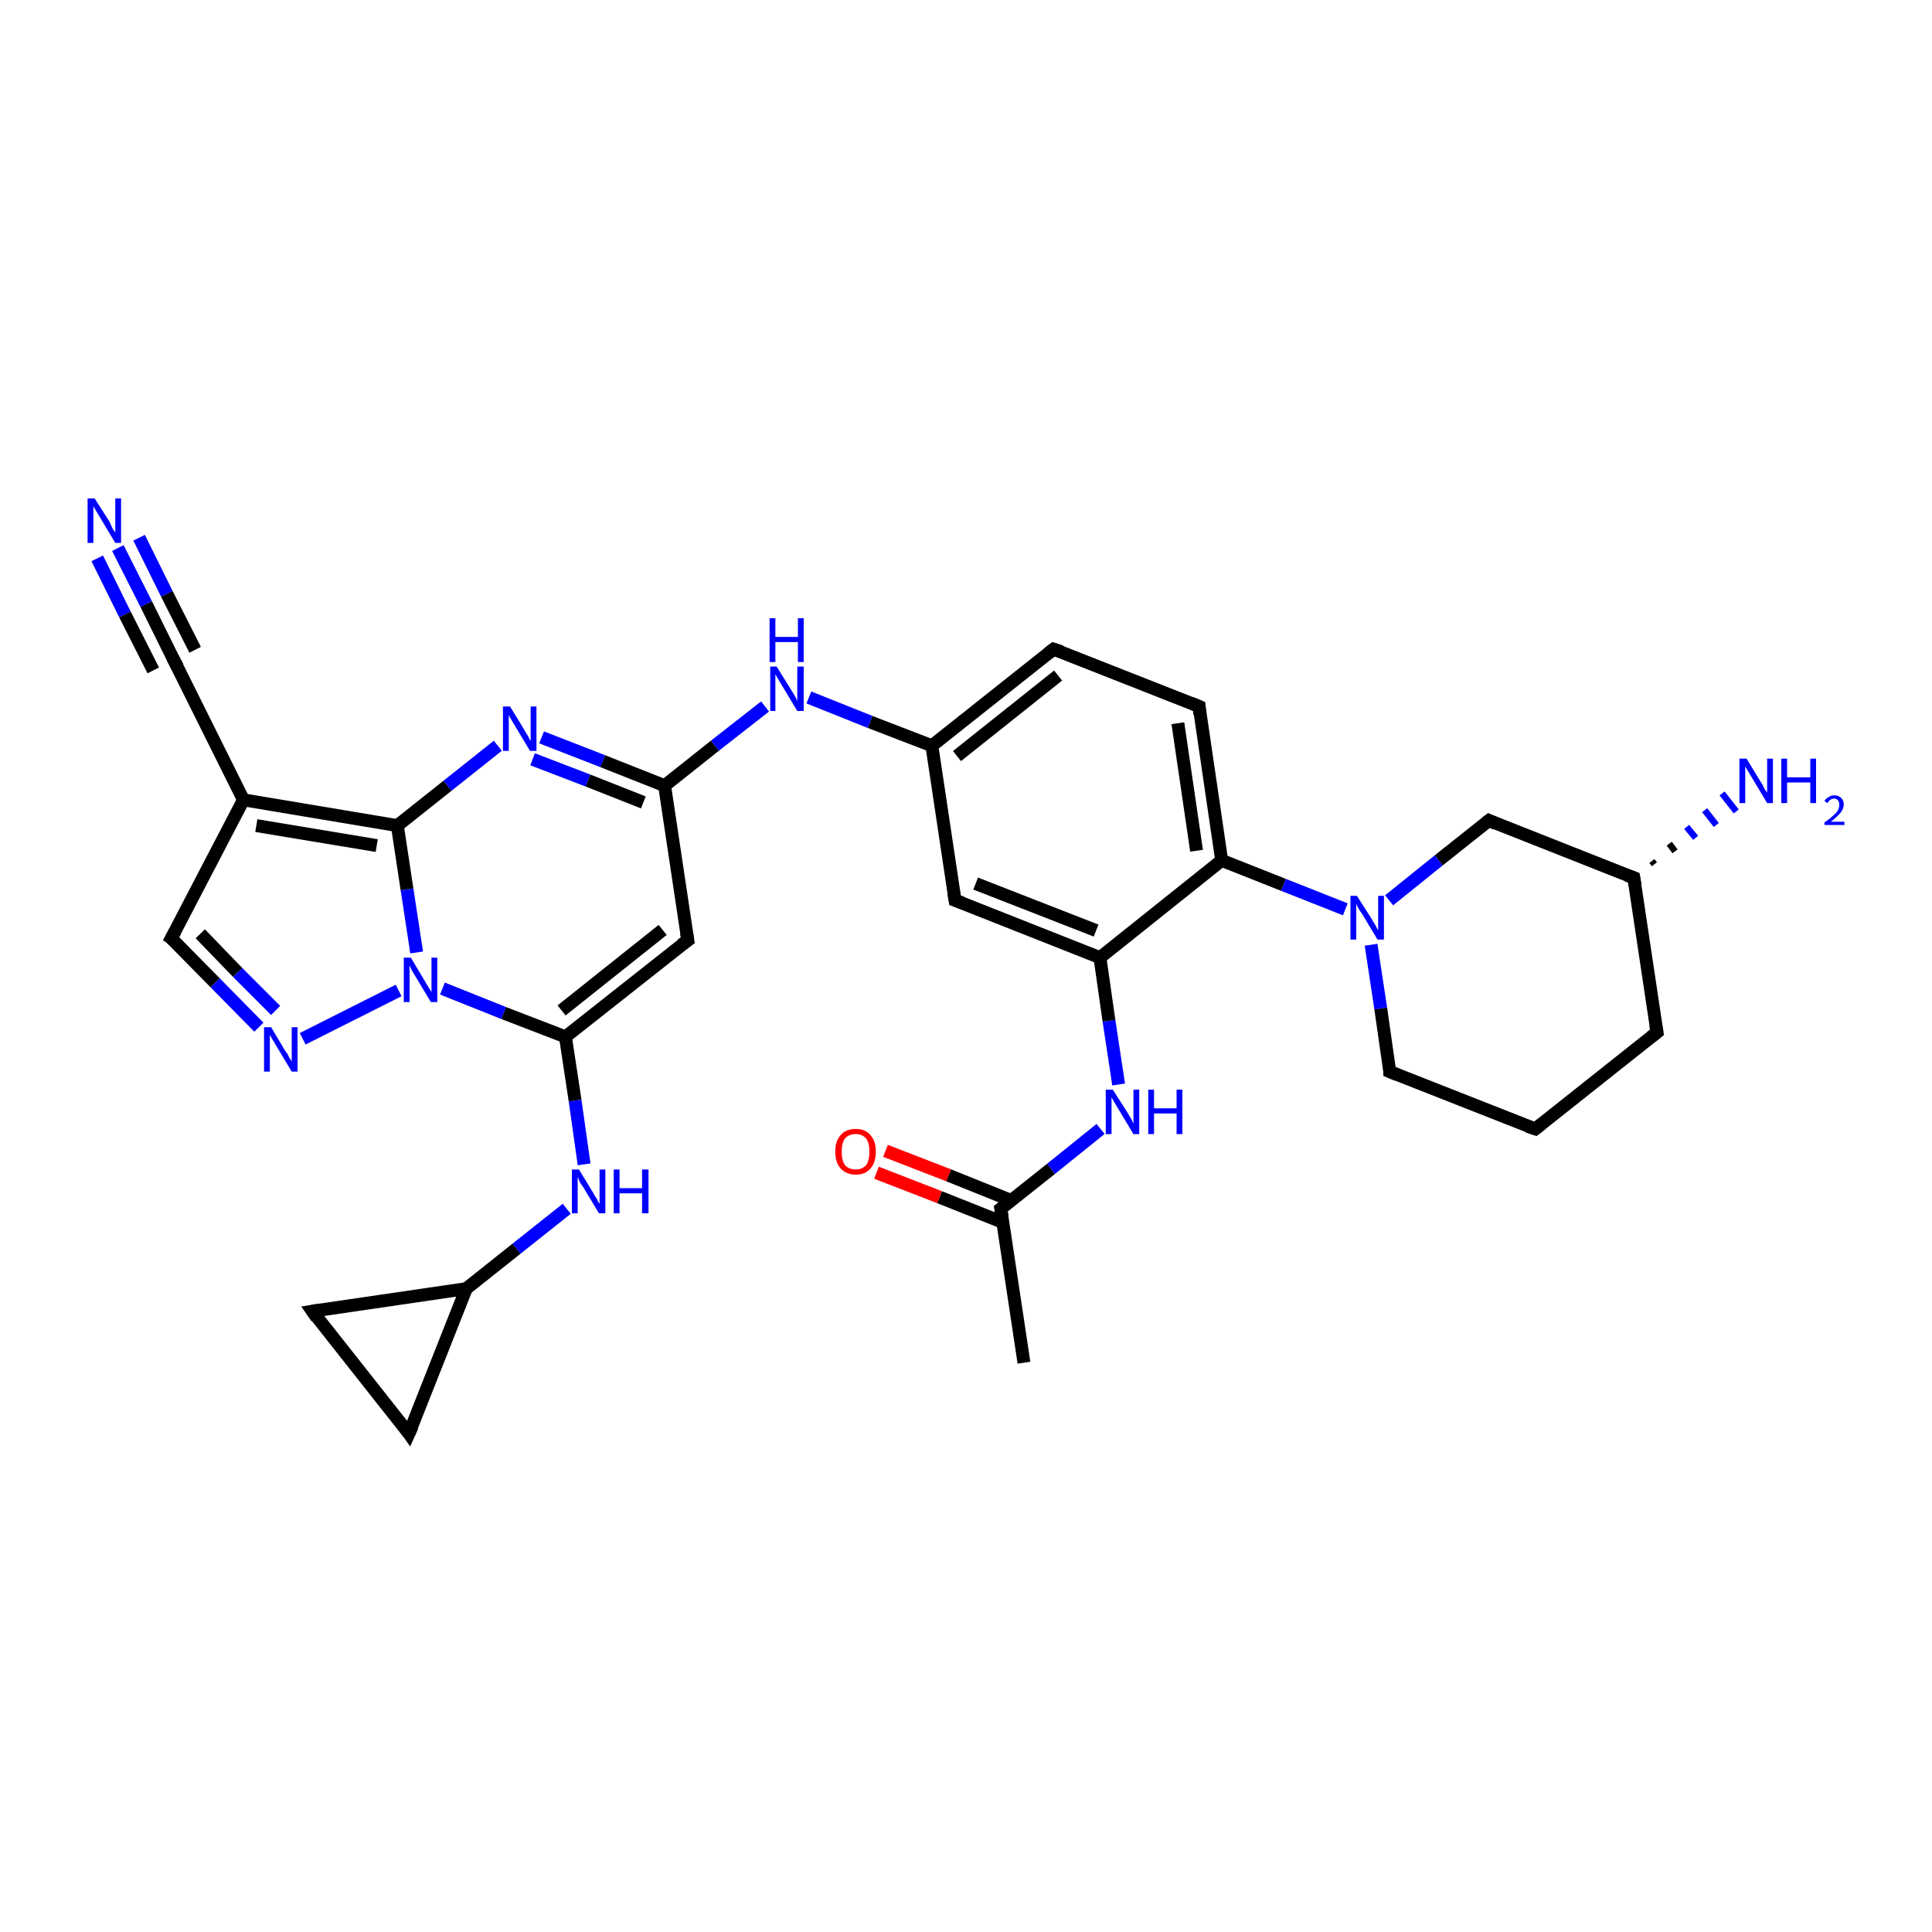 <?xml version='1.0' encoding='iso-8859-1'?>
<svg version='1.1' baseProfile='full'
              xmlns='http://www.w3.org/2000/svg'
                      xmlns:rdkit='http://www.rdkit.org/xml'
                      xmlns:xlink='http://www.w3.org/1999/xlink'
                  xml:space='preserve'
width='300px' height='300px' viewBox='0 0 300 300'>
<!-- END OF HEADER -->
<rect style='opacity:1.0;fill:#FFFFFF;stroke:none' width='300.0' height='300.0' x='0.0' y='0.0'> </rect>
<path class='bond-0 atom-0 atom-1' d='M 159.0,211.6 L 155.4,187.7' style='fill:none;fill-rule:evenodd;stroke:#000000;stroke-width:2.0px;stroke-linecap:butt;stroke-linejoin:miter;stroke-opacity:1' />
<path class='bond-1 atom-1 atom-2' d='M 157.0,186.4 L 147.3,182.5' style='fill:none;fill-rule:evenodd;stroke:#000000;stroke-width:2.0px;stroke-linecap:butt;stroke-linejoin:miter;stroke-opacity:1' />
<path class='bond-1 atom-1 atom-2' d='M 147.3,182.5 L 137.5,178.7' style='fill:none;fill-rule:evenodd;stroke:#FF0000;stroke-width:2.0px;stroke-linecap:butt;stroke-linejoin:miter;stroke-opacity:1' />
<path class='bond-1 atom-1 atom-2' d='M 155.7,189.8 L 145.9,185.9' style='fill:none;fill-rule:evenodd;stroke:#000000;stroke-width:2.0px;stroke-linecap:butt;stroke-linejoin:miter;stroke-opacity:1' />
<path class='bond-1 atom-1 atom-2' d='M 145.9,185.9 L 136.1,182.1' style='fill:none;fill-rule:evenodd;stroke:#FF0000;stroke-width:2.0px;stroke-linecap:butt;stroke-linejoin:miter;stroke-opacity:1' />
<path class='bond-2 atom-1 atom-3' d='M 155.4,187.7 L 163.2,181.5' style='fill:none;fill-rule:evenodd;stroke:#000000;stroke-width:2.0px;stroke-linecap:butt;stroke-linejoin:miter;stroke-opacity:1' />
<path class='bond-2 atom-1 atom-3' d='M 163.2,181.5 L 170.9,175.3' style='fill:none;fill-rule:evenodd;stroke:#0000FF;stroke-width:2.0px;stroke-linecap:butt;stroke-linejoin:miter;stroke-opacity:1' />
<path class='bond-3 atom-3 atom-4' d='M 173.7,168.4 L 172.2,158.5' style='fill:none;fill-rule:evenodd;stroke:#0000FF;stroke-width:2.0px;stroke-linecap:butt;stroke-linejoin:miter;stroke-opacity:1' />
<path class='bond-3 atom-3 atom-4' d='M 172.2,158.5 L 170.8,148.7' style='fill:none;fill-rule:evenodd;stroke:#000000;stroke-width:2.0px;stroke-linecap:butt;stroke-linejoin:miter;stroke-opacity:1' />
<path class='bond-4 atom-4 atom-5' d='M 170.8,148.7 L 148.3,139.8' style='fill:none;fill-rule:evenodd;stroke:#000000;stroke-width:2.0px;stroke-linecap:butt;stroke-linejoin:miter;stroke-opacity:1' />
<path class='bond-4 atom-4 atom-5' d='M 170.2,144.5 L 151.5,137.2' style='fill:none;fill-rule:evenodd;stroke:#000000;stroke-width:2.0px;stroke-linecap:butt;stroke-linejoin:miter;stroke-opacity:1' />
<path class='bond-5 atom-5 atom-6' d='M 148.3,139.8 L 144.7,115.8' style='fill:none;fill-rule:evenodd;stroke:#000000;stroke-width:2.0px;stroke-linecap:butt;stroke-linejoin:miter;stroke-opacity:1' />
<path class='bond-6 atom-6 atom-7' d='M 144.7,115.8 L 135.1,112.1' style='fill:none;fill-rule:evenodd;stroke:#000000;stroke-width:2.0px;stroke-linecap:butt;stroke-linejoin:miter;stroke-opacity:1' />
<path class='bond-6 atom-6 atom-7' d='M 135.1,112.1 L 125.6,108.3' style='fill:none;fill-rule:evenodd;stroke:#0000FF;stroke-width:2.0px;stroke-linecap:butt;stroke-linejoin:miter;stroke-opacity:1' />
<path class='bond-7 atom-7 atom-8' d='M 118.8,109.7 L 111.0,115.8' style='fill:none;fill-rule:evenodd;stroke:#0000FF;stroke-width:2.0px;stroke-linecap:butt;stroke-linejoin:miter;stroke-opacity:1' />
<path class='bond-7 atom-7 atom-8' d='M 111.0,115.8 L 103.2,122.0' style='fill:none;fill-rule:evenodd;stroke:#000000;stroke-width:2.0px;stroke-linecap:butt;stroke-linejoin:miter;stroke-opacity:1' />
<path class='bond-8 atom-8 atom-9' d='M 103.2,122.0 L 106.8,146.0' style='fill:none;fill-rule:evenodd;stroke:#000000;stroke-width:2.0px;stroke-linecap:butt;stroke-linejoin:miter;stroke-opacity:1' />
<path class='bond-9 atom-9 atom-10' d='M 106.8,146.0 L 87.8,161.0' style='fill:none;fill-rule:evenodd;stroke:#000000;stroke-width:2.0px;stroke-linecap:butt;stroke-linejoin:miter;stroke-opacity:1' />
<path class='bond-9 atom-9 atom-10' d='M 102.9,144.4 L 87.2,156.9' style='fill:none;fill-rule:evenodd;stroke:#000000;stroke-width:2.0px;stroke-linecap:butt;stroke-linejoin:miter;stroke-opacity:1' />
<path class='bond-10 atom-10 atom-11' d='M 87.8,161.0 L 89.3,170.9' style='fill:none;fill-rule:evenodd;stroke:#000000;stroke-width:2.0px;stroke-linecap:butt;stroke-linejoin:miter;stroke-opacity:1' />
<path class='bond-10 atom-10 atom-11' d='M 89.3,170.9 L 90.7,180.8' style='fill:none;fill-rule:evenodd;stroke:#0000FF;stroke-width:2.0px;stroke-linecap:butt;stroke-linejoin:miter;stroke-opacity:1' />
<path class='bond-11 atom-11 atom-12' d='M 88.0,187.7 L 80.2,193.9' style='fill:none;fill-rule:evenodd;stroke:#0000FF;stroke-width:2.0px;stroke-linecap:butt;stroke-linejoin:miter;stroke-opacity:1' />
<path class='bond-11 atom-11 atom-12' d='M 80.2,193.9 L 72.4,200.1' style='fill:none;fill-rule:evenodd;stroke:#000000;stroke-width:2.0px;stroke-linecap:butt;stroke-linejoin:miter;stroke-opacity:1' />
<path class='bond-12 atom-12 atom-13' d='M 72.4,200.1 L 48.5,203.6' style='fill:none;fill-rule:evenodd;stroke:#000000;stroke-width:2.0px;stroke-linecap:butt;stroke-linejoin:miter;stroke-opacity:1' />
<path class='bond-13 atom-13 atom-14' d='M 48.5,203.6 L 63.5,222.6' style='fill:none;fill-rule:evenodd;stroke:#000000;stroke-width:2.0px;stroke-linecap:butt;stroke-linejoin:miter;stroke-opacity:1' />
<path class='bond-14 atom-10 atom-15' d='M 87.8,161.0 L 78.2,157.3' style='fill:none;fill-rule:evenodd;stroke:#000000;stroke-width:2.0px;stroke-linecap:butt;stroke-linejoin:miter;stroke-opacity:1' />
<path class='bond-14 atom-10 atom-15' d='M 78.2,157.3 L 68.7,153.5' style='fill:none;fill-rule:evenodd;stroke:#0000FF;stroke-width:2.0px;stroke-linecap:butt;stroke-linejoin:miter;stroke-opacity:1' />
<path class='bond-15 atom-15 atom-16' d='M 61.9,153.8 L 47.0,161.3' style='fill:none;fill-rule:evenodd;stroke:#0000FF;stroke-width:2.0px;stroke-linecap:butt;stroke-linejoin:miter;stroke-opacity:1' />
<path class='bond-16 atom-16 atom-17' d='M 40.2,159.5 L 33.4,152.6' style='fill:none;fill-rule:evenodd;stroke:#0000FF;stroke-width:2.0px;stroke-linecap:butt;stroke-linejoin:miter;stroke-opacity:1' />
<path class='bond-16 atom-16 atom-17' d='M 33.4,152.6 L 26.6,145.7' style='fill:none;fill-rule:evenodd;stroke:#000000;stroke-width:2.0px;stroke-linecap:butt;stroke-linejoin:miter;stroke-opacity:1' />
<path class='bond-16 atom-16 atom-17' d='M 42.8,156.9 L 36.9,151.0' style='fill:none;fill-rule:evenodd;stroke:#0000FF;stroke-width:2.0px;stroke-linecap:butt;stroke-linejoin:miter;stroke-opacity:1' />
<path class='bond-16 atom-16 atom-17' d='M 36.9,151.0 L 31.1,145.0' style='fill:none;fill-rule:evenodd;stroke:#000000;stroke-width:2.0px;stroke-linecap:butt;stroke-linejoin:miter;stroke-opacity:1' />
<path class='bond-17 atom-17 atom-18' d='M 26.6,145.7 L 37.8,124.2' style='fill:none;fill-rule:evenodd;stroke:#000000;stroke-width:2.0px;stroke-linecap:butt;stroke-linejoin:miter;stroke-opacity:1' />
<path class='bond-18 atom-18 atom-19' d='M 37.8,124.2 L 27.0,102.5' style='fill:none;fill-rule:evenodd;stroke:#000000;stroke-width:2.0px;stroke-linecap:butt;stroke-linejoin:miter;stroke-opacity:1' />
<path class='bond-19 atom-19 atom-20' d='M 27.0,102.5 L 22.7,93.8' style='fill:none;fill-rule:evenodd;stroke:#000000;stroke-width:2.0px;stroke-linecap:butt;stroke-linejoin:miter;stroke-opacity:1' />
<path class='bond-19 atom-19 atom-20' d='M 22.7,93.8 L 18.3,85.1' style='fill:none;fill-rule:evenodd;stroke:#0000FF;stroke-width:2.0px;stroke-linecap:butt;stroke-linejoin:miter;stroke-opacity:1' />
<path class='bond-19 atom-19 atom-20' d='M 23.8,104.1 L 19.4,95.4' style='fill:none;fill-rule:evenodd;stroke:#000000;stroke-width:2.0px;stroke-linecap:butt;stroke-linejoin:miter;stroke-opacity:1' />
<path class='bond-19 atom-19 atom-20' d='M 19.4,95.4 L 15.1,86.7' style='fill:none;fill-rule:evenodd;stroke:#0000FF;stroke-width:2.0px;stroke-linecap:butt;stroke-linejoin:miter;stroke-opacity:1' />
<path class='bond-19 atom-19 atom-20' d='M 30.3,100.9 L 25.9,92.2' style='fill:none;fill-rule:evenodd;stroke:#000000;stroke-width:2.0px;stroke-linecap:butt;stroke-linejoin:miter;stroke-opacity:1' />
<path class='bond-19 atom-19 atom-20' d='M 25.9,92.2 L 21.6,83.5' style='fill:none;fill-rule:evenodd;stroke:#0000FF;stroke-width:2.0px;stroke-linecap:butt;stroke-linejoin:miter;stroke-opacity:1' />
<path class='bond-20 atom-18 atom-21' d='M 37.8,124.2 L 61.7,128.2' style='fill:none;fill-rule:evenodd;stroke:#000000;stroke-width:2.0px;stroke-linecap:butt;stroke-linejoin:miter;stroke-opacity:1' />
<path class='bond-20 atom-18 atom-21' d='M 39.8,128.2 L 58.5,131.3' style='fill:none;fill-rule:evenodd;stroke:#000000;stroke-width:2.0px;stroke-linecap:butt;stroke-linejoin:miter;stroke-opacity:1' />
<path class='bond-21 atom-21 atom-22' d='M 61.7,128.2 L 69.5,122.0' style='fill:none;fill-rule:evenodd;stroke:#000000;stroke-width:2.0px;stroke-linecap:butt;stroke-linejoin:miter;stroke-opacity:1' />
<path class='bond-21 atom-21 atom-22' d='M 69.5,122.0 L 77.3,115.8' style='fill:none;fill-rule:evenodd;stroke:#0000FF;stroke-width:2.0px;stroke-linecap:butt;stroke-linejoin:miter;stroke-opacity:1' />
<path class='bond-22 atom-6 atom-23' d='M 144.7,115.8 L 163.6,100.8' style='fill:none;fill-rule:evenodd;stroke:#000000;stroke-width:2.0px;stroke-linecap:butt;stroke-linejoin:miter;stroke-opacity:1' />
<path class='bond-22 atom-6 atom-23' d='M 148.6,117.4 L 164.3,104.9' style='fill:none;fill-rule:evenodd;stroke:#000000;stroke-width:2.0px;stroke-linecap:butt;stroke-linejoin:miter;stroke-opacity:1' />
<path class='bond-23 atom-23 atom-24' d='M 163.6,100.8 L 186.2,109.7' style='fill:none;fill-rule:evenodd;stroke:#000000;stroke-width:2.0px;stroke-linecap:butt;stroke-linejoin:miter;stroke-opacity:1' />
<path class='bond-24 atom-24 atom-25' d='M 186.2,109.7 L 189.7,133.6' style='fill:none;fill-rule:evenodd;stroke:#000000;stroke-width:2.0px;stroke-linecap:butt;stroke-linejoin:miter;stroke-opacity:1' />
<path class='bond-24 atom-24 atom-25' d='M 182.9,112.3 L 185.8,132.1' style='fill:none;fill-rule:evenodd;stroke:#000000;stroke-width:2.0px;stroke-linecap:butt;stroke-linejoin:miter;stroke-opacity:1' />
<path class='bond-25 atom-25 atom-26' d='M 189.7,133.6 L 199.3,137.4' style='fill:none;fill-rule:evenodd;stroke:#000000;stroke-width:2.0px;stroke-linecap:butt;stroke-linejoin:miter;stroke-opacity:1' />
<path class='bond-25 atom-25 atom-26' d='M 199.3,137.4 L 208.9,141.2' style='fill:none;fill-rule:evenodd;stroke:#0000FF;stroke-width:2.0px;stroke-linecap:butt;stroke-linejoin:miter;stroke-opacity:1' />
<path class='bond-26 atom-26 atom-27' d='M 212.9,146.7 L 214.4,156.6' style='fill:none;fill-rule:evenodd;stroke:#0000FF;stroke-width:2.0px;stroke-linecap:butt;stroke-linejoin:miter;stroke-opacity:1' />
<path class='bond-26 atom-26 atom-27' d='M 214.4,156.6 L 215.8,166.4' style='fill:none;fill-rule:evenodd;stroke:#000000;stroke-width:2.0px;stroke-linecap:butt;stroke-linejoin:miter;stroke-opacity:1' />
<path class='bond-27 atom-27 atom-28' d='M 215.8,166.4 L 238.4,175.3' style='fill:none;fill-rule:evenodd;stroke:#000000;stroke-width:2.0px;stroke-linecap:butt;stroke-linejoin:miter;stroke-opacity:1' />
<path class='bond-28 atom-28 atom-29' d='M 238.4,175.3 L 257.3,160.3' style='fill:none;fill-rule:evenodd;stroke:#000000;stroke-width:2.0px;stroke-linecap:butt;stroke-linejoin:miter;stroke-opacity:1' />
<path class='bond-29 atom-29 atom-30' d='M 257.3,160.3 L 253.7,136.3' style='fill:none;fill-rule:evenodd;stroke:#000000;stroke-width:2.0px;stroke-linecap:butt;stroke-linejoin:miter;stroke-opacity:1' />
<path class='bond-30 atom-30 atom-31' d='M 256.5,133.7 L 256.9,134.2' style='fill:none;fill-rule:evenodd;stroke:#000000;stroke-width:1.0px;stroke-linecap:butt;stroke-linejoin:miter;stroke-opacity:1' />
<path class='bond-30 atom-30 atom-31' d='M 259.2,131.0 L 260.1,132.2' style='fill:none;fill-rule:evenodd;stroke:#000000;stroke-width:1.0px;stroke-linecap:butt;stroke-linejoin:miter;stroke-opacity:1' />
<path class='bond-30 atom-30 atom-31' d='M 261.9,128.4 L 263.3,130.1' style='fill:none;fill-rule:evenodd;stroke:#0000FF;stroke-width:1.0px;stroke-linecap:butt;stroke-linejoin:miter;stroke-opacity:1' />
<path class='bond-30 atom-30 atom-31' d='M 264.7,125.8 L 266.5,128.1' style='fill:none;fill-rule:evenodd;stroke:#0000FF;stroke-width:1.0px;stroke-linecap:butt;stroke-linejoin:miter;stroke-opacity:1' />
<path class='bond-30 atom-30 atom-31' d='M 267.4,123.2 L 269.6,126.0' style='fill:none;fill-rule:evenodd;stroke:#0000FF;stroke-width:1.0px;stroke-linecap:butt;stroke-linejoin:miter;stroke-opacity:1' />
<path class='bond-31 atom-30 atom-32' d='M 253.7,136.3 L 231.2,127.4' style='fill:none;fill-rule:evenodd;stroke:#000000;stroke-width:2.0px;stroke-linecap:butt;stroke-linejoin:miter;stroke-opacity:1' />
<path class='bond-32 atom-25 atom-4' d='M 189.7,133.6 L 170.8,148.7' style='fill:none;fill-rule:evenodd;stroke:#000000;stroke-width:2.0px;stroke-linecap:butt;stroke-linejoin:miter;stroke-opacity:1' />
<path class='bond-33 atom-32 atom-26' d='M 231.2,127.4 L 223.4,133.6' style='fill:none;fill-rule:evenodd;stroke:#000000;stroke-width:2.0px;stroke-linecap:butt;stroke-linejoin:miter;stroke-opacity:1' />
<path class='bond-33 atom-32 atom-26' d='M 223.4,133.6 L 215.7,139.8' style='fill:none;fill-rule:evenodd;stroke:#0000FF;stroke-width:2.0px;stroke-linecap:butt;stroke-linejoin:miter;stroke-opacity:1' />
<path class='bond-34 atom-22 atom-8' d='M 84.1,114.5 L 93.6,118.2' style='fill:none;fill-rule:evenodd;stroke:#0000FF;stroke-width:2.0px;stroke-linecap:butt;stroke-linejoin:miter;stroke-opacity:1' />
<path class='bond-34 atom-22 atom-8' d='M 93.6,118.2 L 103.2,122.0' style='fill:none;fill-rule:evenodd;stroke:#000000;stroke-width:2.0px;stroke-linecap:butt;stroke-linejoin:miter;stroke-opacity:1' />
<path class='bond-34 atom-22 atom-8' d='M 82.7,117.9 L 91.3,121.2' style='fill:none;fill-rule:evenodd;stroke:#0000FF;stroke-width:2.0px;stroke-linecap:butt;stroke-linejoin:miter;stroke-opacity:1' />
<path class='bond-34 atom-22 atom-8' d='M 91.3,121.2 L 99.9,124.6' style='fill:none;fill-rule:evenodd;stroke:#000000;stroke-width:2.0px;stroke-linecap:butt;stroke-linejoin:miter;stroke-opacity:1' />
<path class='bond-35 atom-14 atom-12' d='M 63.5,222.6 L 72.4,200.1' style='fill:none;fill-rule:evenodd;stroke:#000000;stroke-width:2.0px;stroke-linecap:butt;stroke-linejoin:miter;stroke-opacity:1' />
<path class='bond-36 atom-21 atom-15' d='M 61.7,128.2 L 63.2,138.1' style='fill:none;fill-rule:evenodd;stroke:#000000;stroke-width:2.0px;stroke-linecap:butt;stroke-linejoin:miter;stroke-opacity:1' />
<path class='bond-36 atom-21 atom-15' d='M 63.2,138.1 L 64.7,147.9' style='fill:none;fill-rule:evenodd;stroke:#0000FF;stroke-width:2.0px;stroke-linecap:butt;stroke-linejoin:miter;stroke-opacity:1' />
<path d='M 155.6,188.9 L 155.4,187.7 L 155.8,187.4' style='fill:none;stroke:#000000;stroke-width:2.0px;stroke-linecap:butt;stroke-linejoin:miter;stroke-opacity:1;' />
<path d='M 149.4,140.2 L 148.3,139.8 L 148.1,138.6' style='fill:none;stroke:#000000;stroke-width:2.0px;stroke-linecap:butt;stroke-linejoin:miter;stroke-opacity:1;' />
<path d='M 106.6,144.8 L 106.8,146.0 L 105.8,146.7' style='fill:none;stroke:#000000;stroke-width:2.0px;stroke-linecap:butt;stroke-linejoin:miter;stroke-opacity:1;' />
<path d='M 49.7,203.4 L 48.5,203.6 L 49.2,204.6' style='fill:none;stroke:#000000;stroke-width:2.0px;stroke-linecap:butt;stroke-linejoin:miter;stroke-opacity:1;' />
<path d='M 62.8,221.6 L 63.5,222.6 L 64.0,221.5' style='fill:none;stroke:#000000;stroke-width:2.0px;stroke-linecap:butt;stroke-linejoin:miter;stroke-opacity:1;' />
<path d='M 27.0,146.0 L 26.6,145.7 L 27.2,144.6' style='fill:none;stroke:#000000;stroke-width:2.0px;stroke-linecap:butt;stroke-linejoin:miter;stroke-opacity:1;' />
<path d='M 27.6,103.6 L 27.0,102.5 L 26.8,102.1' style='fill:none;stroke:#000000;stroke-width:2.0px;stroke-linecap:butt;stroke-linejoin:miter;stroke-opacity:1;' />
<path d='M 162.7,101.5 L 163.6,100.8 L 164.8,101.2' style='fill:none;stroke:#000000;stroke-width:2.0px;stroke-linecap:butt;stroke-linejoin:miter;stroke-opacity:1;' />
<path d='M 185.0,109.2 L 186.2,109.7 L 186.3,110.9' style='fill:none;stroke:#000000;stroke-width:2.0px;stroke-linecap:butt;stroke-linejoin:miter;stroke-opacity:1;' />
<path d='M 215.8,165.9 L 215.8,166.4 L 217.0,166.9' style='fill:none;stroke:#000000;stroke-width:2.0px;stroke-linecap:butt;stroke-linejoin:miter;stroke-opacity:1;' />
<path d='M 237.2,174.9 L 238.4,175.3 L 239.3,174.6' style='fill:none;stroke:#000000;stroke-width:2.0px;stroke-linecap:butt;stroke-linejoin:miter;stroke-opacity:1;' />
<path d='M 256.4,161.0 L 257.3,160.3 L 257.1,159.1' style='fill:none;stroke:#000000;stroke-width:2.0px;stroke-linecap:butt;stroke-linejoin:miter;stroke-opacity:1;' />
<path d='M 253.9,137.5 L 253.7,136.3 L 252.6,135.9' style='fill:none;stroke:#000000;stroke-width:2.0px;stroke-linecap:butt;stroke-linejoin:miter;stroke-opacity:1;' />
<path d='M 232.3,127.9 L 231.2,127.4 L 230.8,127.7' style='fill:none;stroke:#000000;stroke-width:2.0px;stroke-linecap:butt;stroke-linejoin:miter;stroke-opacity:1;' />
<path class='atom-2' d='M 129.7 178.8
Q 129.7 177.2, 130.5 176.3
Q 131.3 175.3, 132.9 175.3
Q 134.4 175.3, 135.2 176.3
Q 136.0 177.2, 136.0 178.8
Q 136.0 180.5, 135.2 181.4
Q 134.4 182.4, 132.9 182.4
Q 131.4 182.4, 130.5 181.4
Q 129.7 180.5, 129.7 178.8
M 132.9 181.6
Q 133.9 181.6, 134.5 180.9
Q 135.0 180.2, 135.0 178.8
Q 135.0 177.5, 134.5 176.8
Q 133.9 176.1, 132.9 176.1
Q 131.8 176.1, 131.2 176.8
Q 130.7 177.5, 130.7 178.8
Q 130.7 180.2, 131.2 180.9
Q 131.8 181.6, 132.9 181.6
' fill='#FF0000'/>
<path class='atom-3' d='M 172.8 169.2
L 175.1 172.8
Q 175.3 173.2, 175.7 173.8
Q 176.0 174.5, 176.0 174.5
L 176.0 169.2
L 176.9 169.2
L 176.9 176.1
L 176.0 176.1
L 173.6 172.1
Q 173.3 171.6, 173.0 171.1
Q 172.7 170.6, 172.6 170.4
L 172.6 176.1
L 171.7 176.1
L 171.7 169.2
L 172.8 169.2
' fill='#0000FF'/>
<path class='atom-3' d='M 178.3 169.2
L 179.2 169.2
L 179.2 172.1
L 182.7 172.1
L 182.7 169.2
L 183.6 169.2
L 183.6 176.1
L 182.7 176.1
L 182.7 172.9
L 179.2 172.9
L 179.2 176.1
L 178.3 176.1
L 178.3 169.2
' fill='#0000FF'/>
<path class='atom-7' d='M 120.6 103.5
L 122.9 107.2
Q 123.1 107.5, 123.5 108.2
Q 123.8 108.8, 123.8 108.9
L 123.8 103.5
L 124.8 103.5
L 124.8 110.4
L 123.8 110.4
L 121.4 106.4
Q 121.1 105.9, 120.8 105.4
Q 120.5 104.9, 120.4 104.7
L 120.4 110.4
L 119.6 110.4
L 119.6 103.5
L 120.6 103.5
' fill='#0000FF'/>
<path class='atom-7' d='M 119.5 96.0
L 120.4 96.0
L 120.4 98.9
L 123.9 98.9
L 123.9 96.0
L 124.8 96.0
L 124.8 102.8
L 123.9 102.8
L 123.9 99.7
L 120.4 99.7
L 120.4 102.8
L 119.5 102.8
L 119.5 96.0
' fill='#0000FF'/>
<path class='atom-11' d='M 89.9 181.6
L 92.1 185.2
Q 92.3 185.6, 92.7 186.2
Q 93.0 186.9, 93.1 186.9
L 93.1 181.6
L 94.0 181.6
L 94.0 188.4
L 93.0 188.4
L 90.6 184.4
Q 90.3 184.0, 90.0 183.5
Q 89.8 182.9, 89.7 182.8
L 89.7 188.4
L 88.8 188.4
L 88.8 181.6
L 89.9 181.6
' fill='#0000FF'/>
<path class='atom-11' d='M 95.3 181.6
L 96.2 181.6
L 96.2 184.5
L 99.7 184.5
L 99.7 181.6
L 100.7 181.6
L 100.7 188.4
L 99.7 188.4
L 99.7 185.3
L 96.2 185.3
L 96.2 188.4
L 95.3 188.4
L 95.3 181.6
' fill='#0000FF'/>
<path class='atom-15' d='M 63.8 148.7
L 66.0 152.4
Q 66.2 152.7, 66.6 153.4
Q 67.0 154.0, 67.0 154.1
L 67.0 148.7
L 67.9 148.7
L 67.9 155.6
L 66.9 155.6
L 64.5 151.6
Q 64.2 151.1, 63.9 150.6
Q 63.7 150.1, 63.6 149.9
L 63.6 155.6
L 62.7 155.6
L 62.7 148.7
L 63.8 148.7
' fill='#0000FF'/>
<path class='atom-16' d='M 42.1 159.5
L 44.3 163.2
Q 44.6 163.5, 44.9 164.2
Q 45.3 164.8, 45.3 164.8
L 45.3 159.5
L 46.2 159.5
L 46.2 166.4
L 45.3 166.4
L 42.9 162.4
Q 42.6 161.9, 42.3 161.4
Q 42.0 160.9, 41.9 160.7
L 41.9 166.4
L 41.0 166.4
L 41.0 159.5
L 42.1 159.5
' fill='#0000FF'/>
<path class='atom-20' d='M 14.7 77.4
L 17.0 81.0
Q 17.2 81.4, 17.5 82.1
Q 17.9 82.7, 17.9 82.7
L 17.9 77.4
L 18.8 77.4
L 18.8 84.3
L 17.9 84.3
L 15.5 80.3
Q 15.2 79.8, 14.9 79.3
Q 14.6 78.8, 14.5 78.6
L 14.5 84.3
L 13.6 84.3
L 13.6 77.4
L 14.7 77.4
' fill='#0000FF'/>
<path class='atom-22' d='M 79.2 109.7
L 81.4 113.3
Q 81.6 113.7, 82.0 114.3
Q 82.3 115.0, 82.4 115.0
L 82.4 109.7
L 83.3 109.7
L 83.3 116.6
L 82.3 116.6
L 79.9 112.6
Q 79.6 112.1, 79.3 111.6
Q 79.0 111.1, 79.0 110.9
L 79.0 116.6
L 78.1 116.6
L 78.1 109.7
L 79.2 109.7
' fill='#0000FF'/>
<path class='atom-26' d='M 210.7 139.1
L 213.0 142.7
Q 213.2 143.1, 213.6 143.7
Q 213.9 144.4, 214.0 144.4
L 214.0 139.1
L 214.9 139.1
L 214.9 145.9
L 213.9 145.9
L 211.5 141.9
Q 211.2 141.5, 210.9 141.0
Q 210.6 140.4, 210.6 140.3
L 210.6 145.9
L 209.7 145.9
L 209.7 139.1
L 210.7 139.1
' fill='#0000FF'/>
<path class='atom-31' d='M 271.2 117.8
L 273.4 121.4
Q 273.7 121.8, 274.0 122.5
Q 274.4 123.1, 274.4 123.1
L 274.4 117.8
L 275.3 117.8
L 275.3 124.7
L 274.4 124.7
L 272.0 120.7
Q 271.7 120.2, 271.4 119.7
Q 271.1 119.2, 271.0 119.0
L 271.0 124.7
L 270.1 124.7
L 270.1 117.8
L 271.2 117.8
' fill='#0000FF'/>
<path class='atom-31' d='M 276.6 117.8
L 277.5 117.8
L 277.5 120.7
L 281.1 120.7
L 281.1 117.8
L 282.0 117.8
L 282.0 124.7
L 281.1 124.7
L 281.1 121.5
L 277.5 121.5
L 277.5 124.7
L 276.6 124.7
L 276.6 117.8
' fill='#0000FF'/>
<path class='atom-31' d='M 283.3 124.4
Q 283.5 124.0, 283.9 123.8
Q 284.3 123.5, 284.8 123.5
Q 285.5 123.5, 285.9 123.9
Q 286.3 124.3, 286.3 124.9
Q 286.3 125.6, 285.8 126.2
Q 285.3 126.8, 284.3 127.6
L 286.4 127.6
L 286.4 128.1
L 283.3 128.1
L 283.3 127.7
Q 284.2 127.1, 284.7 126.6
Q 285.2 126.2, 285.4 125.8
Q 285.6 125.4, 285.6 125.0
Q 285.6 124.5, 285.4 124.3
Q 285.2 124.0, 284.8 124.0
Q 284.5 124.0, 284.2 124.2
Q 284.0 124.3, 283.8 124.7
L 283.3 124.4
' fill='#0000FF'/>
</svg>

